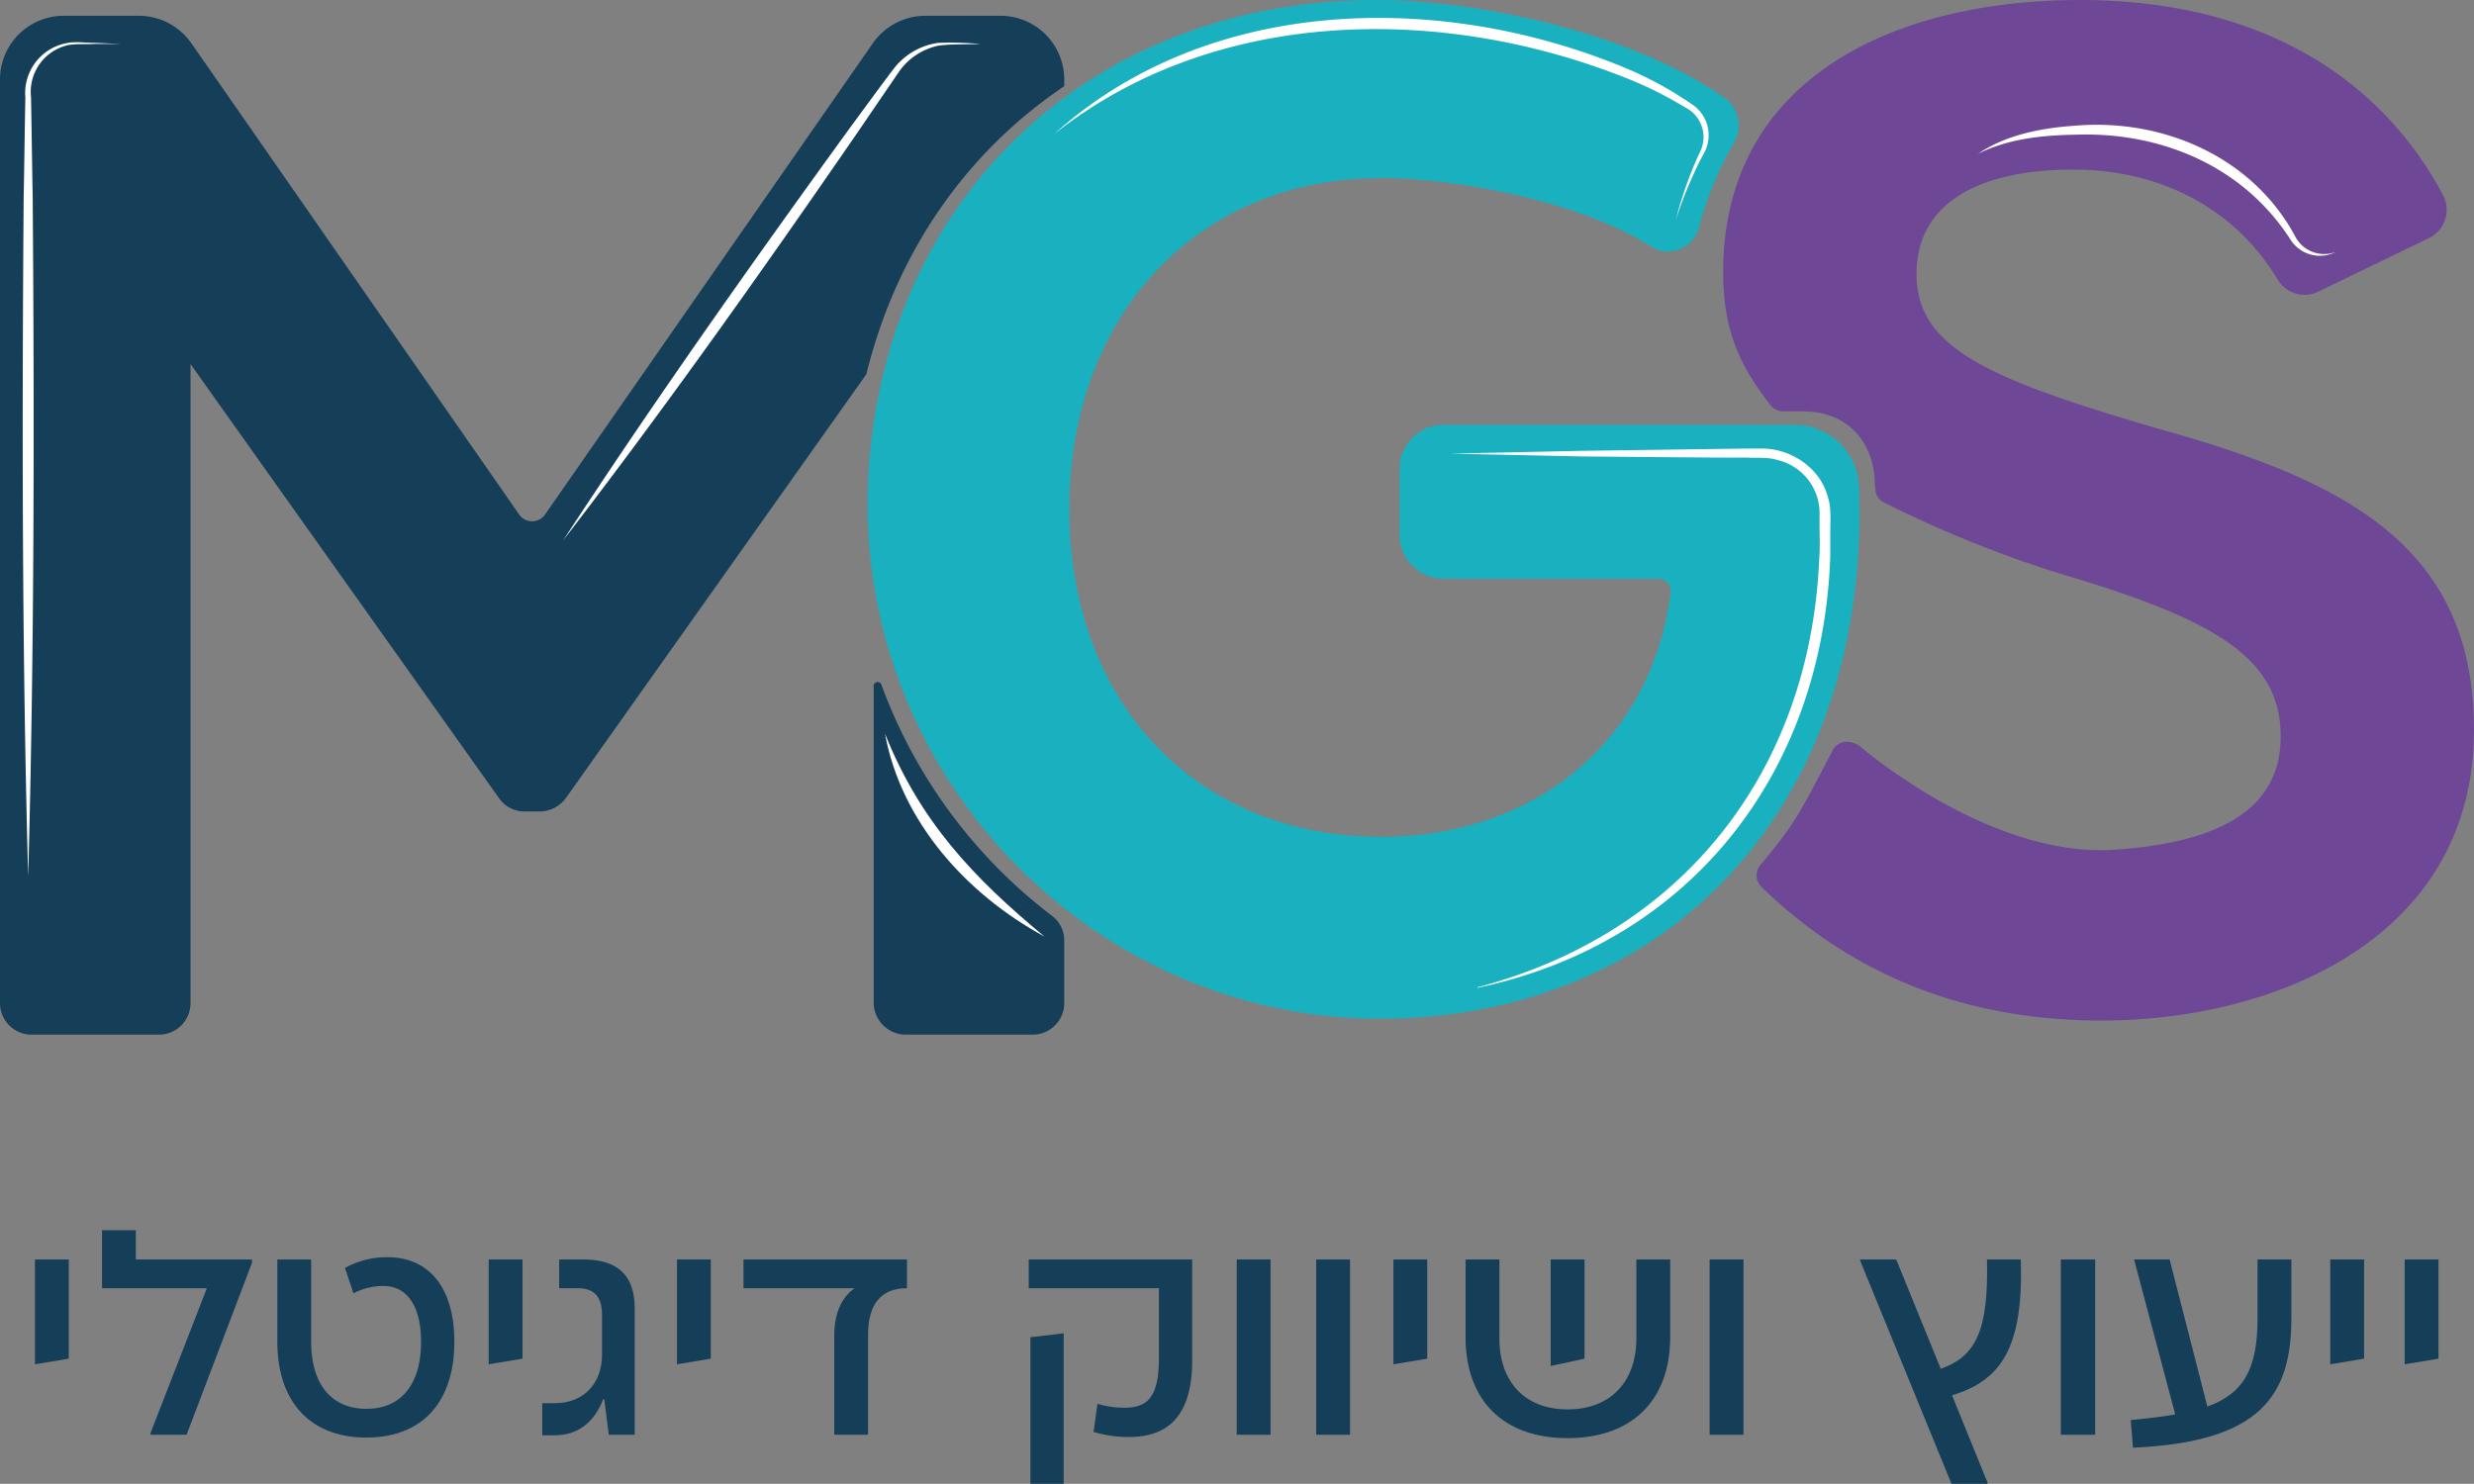 <svg xmlns="http://www.w3.org/2000/svg" viewBox="0 0 438.9 263.3"><rect x="0" y="0" width="438.9" height="263.3" fill="#808080" stroke="none"/><defs><style>.af626738-d9aa-4dfe-b96d-0ef7b72ad788{fill:#153e59;}.ae527cdf-fd81-4484-a15c-dc43c691dee7{fill:#6e4897;}.e9554052-383c-4c39-b1cf-041797d3c199{fill:#19b1bf;}.bad940d4-8a0d-4f09-9542-48c783644bef{fill:#fff;}</style></defs><g id="aab2345c-f30d-46ff-8547-ab5dce93df3a" data-name="Layer 2"><g id="bc8d8b13-288a-4203-9da1-d3019c974e4b" data-name="Layer 12"><path class="af626738-d9aa-4dfe-b96d-0ef7b72ad788" d="M188.8,15.3V14.1A11.3,11.3,0,0,0,177.5,2.8H164.2a11.4,11.4,0,0,0-9.3,4.8L96.7,91.3a2.8,2.8,0,0,1-4.6,0L33.9,7.6a11.4,11.4,0,0,0-9.3-4.8H11.3A11.3,11.3,0,0,0,0,14.1V178a5.6,5.6,0,0,0,5.7,5.6H28.1a5.6,5.6,0,0,0,5.7-5.6V64.6l54.7,77a5.5,5.5,0,0,0,4.6,2.4h2.6a5.8,5.8,0,0,0,4.7-2.4l53.3-75.2C159,44.8,171.4,27,188.8,15.3Z"></path><path class="af626738-d9aa-4dfe-b96d-0ef7b72ad788" d="M155,121.9V178a5.7,5.7,0,0,0,5.7,5.6h22.5a5.6,5.6,0,0,0,5.6-5.6V166.9a5.4,5.4,0,0,0-2.2-4.4,90.8,90.8,0,0,1-30.2-40.9A.7.7,0,0,0,155,121.9Z"></path><path class="ae527cdf-fd81-4484-a15c-dc43c691dee7" d="M382.3,75.9c-30-8.8-42.3-14.3-42.3-27.3s11.8-18.5,27.8-18.5,28.9,7.3,36.2,19.4a5.6,5.6,0,0,0,7.4,2.2l19.4-9.4a5.6,5.6,0,0,0,2.6-7.7C422.7,14.5,401.8,0,369,0s-63.3,13.8-63.3,48.3c0,10.8,3.2,16.9,8.4,23.6a2.8,2.8,0,0,0,2.2,1.1h3.6c8.3,0,12.7,6,12.7,13,0,.3.1.5.1.7a2.7,2.7,0,0,0,1.6,2.5,207.6,207.6,0,0,0,31.5,12.7c27,8,38.8,14.8,38.8,28.8s-12.8,19-29.8,20.1c-22,1.3-44.5-18.1-44.5-18.1-1.7-1.5-4.2-1.5-5.2.5-5.6,10.6-6.3,12.6-12.9,20.4a2.9,2.9,0,0,0,.3,3.8c16,15.5,35.9,23.7,60.3,23.7,31.1,0,66.1-14.8,66.1-51.6C438.9,96.4,415.4,85.1,382.3,75.9Z"></path><path class="e9554052-383c-4c39-b1cf-041797d3c199" d="M318.4,75.4H256.1a7.8,7.8,0,0,0-7.8,7.8V94.9a7.8,7.8,0,0,0,7.8,7.8h38.2a2.2,2.2,0,0,1,2.1,2.4c-3.3,26.2-23.9,43.4-51.4,43.4-32.3,0-55.3-23.3-55.3-58.1s23-58.8,55.3-58.8c13,0,35.1,4,47.8,12.1a5.7,5.7,0,0,0,8.6-3.3,60,60,0,0,1,6.3-15.2,6.1,6.1,0,0,0-1.7-7.8C289.7,5.9,262.3,0,244.3,0c-50.3,0-87,34.5-90.2,83.5-3.5,54.6,41.9,100.5,96.6,97.1,48.7-3,81-40.4,79.1-94.2A11.4,11.4,0,0,0,318.4,75.4Z"></path><path class="bad940d4-8a0d-4f09-9542-48c783644bef" d="M21.7,7.8h-5c-1.5.1-3.6-.1-5,.3a8.5,8.5,0,0,0-6.2,9.1c.1,4.5.2,13.1.3,17.6.3,40.1.3,80.6-.8,120.7C3.9,115.5,3.9,75,4.2,34.9c.1-4.6.2-13,.3-17.6a9,9,0,0,1,7.1-9.6c1.5-.4,3.5-.1,5.1-.1l5,.2Z"></path><path class="bad940d4-8a0d-4f09-9542-48c783644bef" d="M173.9,7.8c-2.2.1-5.3,0-7.4.3a11.4,11.4,0,0,0-7.2,4.9L152,23.7c-16.8,24.4-34,48.7-52.1,72.2,16.2-24.8,33.4-49.1,50.8-73.1,2-2.7,5.7-7.8,7.7-10.4a12,12,0,0,1,8.1-4.8,61,61,0,0,1,7.4.2Z"></path><path class="bad940d4-8a0d-4f09-9542-48c783644bef" d="M185.3,166.2c-13.8-7.5-25.4-20.3-28.3-36,6.2,15.5,15.6,25.5,28.3,36Z"></path><path class="bad940d4-8a0d-4f09-9542-48c783644bef" d="M350.9,27.3c5-3.4,11.3-4.6,17.3-5,15.5-1.3,31.3,5.5,38.9,19.5a5.8,5.8,0,0,0,7.3,2.9,6.2,6.2,0,0,1-8.2-2.4c-8.4-12.9-22.9-18.9-37.9-18.4-6,.1-12,.7-17.4,3.4Z"></path><path class="bad940d4-8a0d-4f09-9542-48c783644bef" d="M297.3,39a69,69,0,0,1,4.5-12.5,5.9,5.9,0,0,0-2.4-7.2l-1.9-1.1a69.1,69.1,0,0,0-9.9-4.7C255,.8,215.3,1.4,187,23.8,214.3-.8,255.4-1.6,288.2,12A64,64,0,0,1,300,18.4a6.6,6.6,0,0,1,2.5,8.4c-.7,1.3-1.4,2.6-2,4a73.4,73.4,0,0,0-3.2,8.2Z"></path><path class="bad940d4-8a0d-4f09-9542-48c783644bef" d="M262.1,175.2c36.2-9.5,58.7-38,60.6-75.2a55.6,55.6,0,0,0,.1-5.8V91.4a9.7,9.7,0,0,0-7.6-9.8c-1.5-.5-3.9-.3-5.5-.4h-5.8l-23.3-.2-23.3-.5,23.3-.5,29.1-.4h2.9c5.2,0,10.4,3.5,11.7,8.7.6,1.8.4,4.2.4,6v4.4c-1.3,38.3-24.7,68.6-62.6,76.6Z"></path><path class="af626738-d9aa-4dfe-b96d-0ef7b72ad788" d="M12.2,223.5v17.6l-6,1V223.5Z"></path><path class="af626738-d9aa-4dfe-b96d-0ef7b72ad788" d="M44.7,223.5v.6L33.1,254.6H26.7v-.3l10-25.7H18.1V218.3h6v5.2Z"></path><path class="af626738-d9aa-4dfe-b96d-0ef7b72ad788" d="M80.6,238.1c0,10.6-5.6,17-15.6,17s-15.8-6.4-15.8-17V223.5h6v14.6c0,7.4,3.5,11.9,9.8,11.9s9.7-4.5,9.7-11.9c0-5.9-2.2-9.9-6.7-9.9a11.5,11.5,0,0,0-5.3,1.3L61.2,225a15.2,15.2,0,0,1,7.6-1.9C75.7,223.1,80.6,228,80.6,238.1Z"></path><path class="af626738-d9aa-4dfe-b96d-0ef7b72ad788" d="M92.7,223.5v17.6l-6,1V223.5Z"></path><path class="af626738-d9aa-4dfe-b96d-0ef7b72ad788" d="M112.6,232.1v22.5H108l-.8-6.3H107c-1.6,4.2-4.6,6.4-8.6,6.4H96.2V249h2.2c5.5,0,8.4-3.9,8.4-8.5v-7.2c0-3.2-1.4-4.7-4.3-4.7H99.2v-5.1h4.4C109.6,223.5,112.6,226.4,112.6,232.1Z"></path><path class="af626738-d9aa-4dfe-b96d-0ef7b72ad788" d="M126.1,223.5v17.6l-6,1V223.5Z"></path><path class="af626738-d9aa-4dfe-b96d-0ef7b72ad788" d="M160.9,223.5v5.1c-4.6,0-6.9,2.8-6.9,8.3v17.7h-6V237.1c0-4.3,1.4-6.9,3.6-8.5H131.9v-5.1Z"></path><path class="af626738-d9aa-4dfe-b96d-0ef7b72ad788" d="M211.5,223.5v17.9c0,10.4-4.8,13.6-11.2,13.6a21.8,21.8,0,0,1-6.3-.9l.7-5a15.5,15.5,0,0,0,4.8.7c4.2,0,6.1-2,6.1-8.9V228.6H182.5v-5.1Zm-22.8,39.8h-5.9v-26l5.9-.7Z"></path><path class="af626738-d9aa-4dfe-b96d-0ef7b72ad788" d="M225.4,254.6h-6V223.5h6Z"></path><path class="af626738-d9aa-4dfe-b96d-0ef7b72ad788" d="M239.5,254.6h-6V223.5h6Z"></path><path class="af626738-d9aa-4dfe-b96d-0ef7b72ad788" d="M253.2,223.5v17.6l-6,1V223.5Z"></path><path class="af626738-d9aa-4dfe-b96d-0ef7b72ad788" d="M296.3,223.5v13.8c0,11.2-6.8,17.9-18.2,17.9S260,248.5,260,237.3V223.5h6v14c0,7.8,4.6,12.6,12.1,12.6s12.2-4.8,12.2-12.6v-14Zm-15.2,17.6-6,1.3V223.5h6Z"></path><path class="af626738-d9aa-4dfe-b96d-0ef7b72ad788" d="M309.3,254.6h-6V223.5h6Z"></path><path class="af626738-d9aa-4dfe-b96d-0ef7b72ad788" d="M346.3,247.6l6.3,15.5v.2h-6.4L330,223.7v-.2h6.4l7.9,19.4c6.2-2.2,8.5-6.7,8.2-19.4h6C359,239.3,354.9,245,346.3,247.6Z"></path><path class="af626738-d9aa-4dfe-b96d-0ef7b72ad788" d="M371.7,254.6h-6.1V223.5h6.1Z"></path><path class="af626738-d9aa-4dfe-b96d-0ef7b72ad788" d="M406.5,223.5v10.4c0,13.8-5.5,22-28.1,23L378,252c3-.3,5.6-.6,7.9-1l-7.3-27.5h6.3l6.7,26.1c6.6-2.4,8.9-6.9,8.9-15.7V223.5Z"></path><path class="af626738-d9aa-4dfe-b96d-0ef7b72ad788" d="M419.4,223.5v17.6l-6,1V223.5Z"></path><path class="af626738-d9aa-4dfe-b96d-0ef7b72ad788" d="M432.6,223.5v17.6l-6,1V223.5Z"></path></g></g></svg>